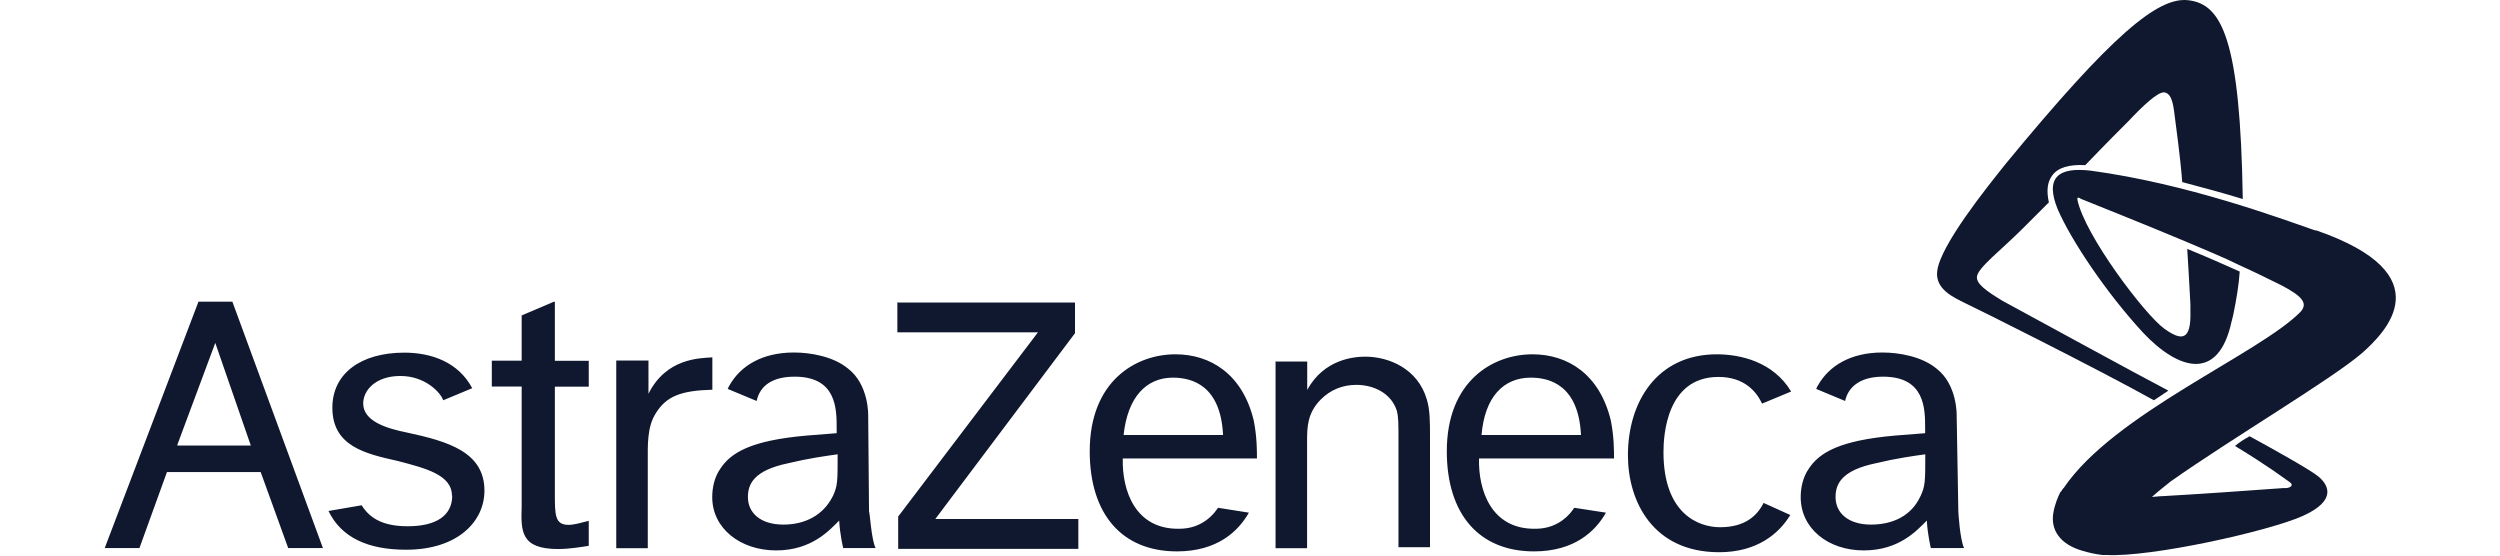 <?xml version="1.0" encoding="UTF-8"?> <svg xmlns="http://www.w3.org/2000/svg" id="Layer_1" viewBox="0 0 180 40"><defs><style> .cls-1 { fill: #10182f; } </style></defs><path class="cls-1" d="M12.77,32.02l2.73-7.33,2.56,7.39h-5.29v-.06ZM20.75,39.46h2.5l-6.52-17.74h-2.44l-6.75,17.74h2.5l1.98-5.47h6.75l1.98,5.47ZM32.56,35.68c0,1.45-1.16,2.21-3.2,2.21-1.63,0-2.68-.47-3.32-1.51l-2.39.41c.93,1.92,2.85,2.79,5.59,2.79,3.72,0,5.64-2.04,5.64-4.25,0-2.79-2.62-3.55-5.59-4.19-1.45-.29-3.14-.81-3.14-2.09,0-.93.87-1.98,2.68-1.98s2.91,1.22,3.08,1.75l2.09-.87c-.99-1.86-2.91-2.56-4.89-2.56-3.14,0-5.18,1.51-5.18,3.96,0,2.79,2.39,3.32,4.71,3.84,1.98.52,3.9.99,3.9,2.5ZM39.89,21.72l-2.33.99v3.26h-2.15v1.86h2.15v8.67c-.06,1.75-.06,3.03,2.62,3.03.87,0,1.8-.17,2.21-.23v-1.8c-.47.12-1.05.29-1.45.29-.99,0-.99-.7-.99-2.27v-7.68h2.44v-1.86h-2.44v-4.25h-.06ZM44.37,25.97v13.5h2.27v-6.23c0-1.16-.06-2.5.58-3.49.76-1.22,1.8-1.63,4.07-1.69v-2.33c-.93.06-3.32.06-4.6,2.62v-2.39h-2.33ZM64.61,21.72v2.21h10.12l-10.06,13.26v2.33h12.97v-2.15h-10.3l10.06-13.38v-2.21h-12.8v-.06ZM91.84,25.97v13.5h2.27v-7.68c0-.99,0-2.04.99-3.03.7-.7,1.57-1.05,2.56-1.05,1.22,0,2.5.58,2.91,1.86.12.47.12.87.12,2.21v7.62h2.27v-7.91c0-1.16,0-1.98-.23-2.73-.64-2.21-2.73-3.08-4.42-3.08-.81,0-2.97.17-4.19,2.39v-2.04h-2.27v-.06ZM126.98,36.21c-.47.93-1.34,1.75-3.14,1.75-1.51,0-4.07-.93-4.07-5.41,0-1.22.23-5.41,3.96-5.41,1.86,0,2.73,1.05,3.14,1.92l2.09-.87c-1.28-2.15-3.67-2.68-5.35-2.68-4.31,0-6.4,3.43-6.4,7.27,0,3.32,1.8,6.98,6.57,6.98,2.73,0,4.31-1.34,5.12-2.68l-1.92-.87ZM80.9,31.32h7.16c-.17-3.55-2.21-4.13-3.61-4.13-1.92,0-3.26,1.4-3.55,4.13ZM89.92,36.91c-.76,1.34-2.27,2.79-5.18,2.79-3.96,0-6.28-2.68-6.28-7.21,0-5.06,3.32-6.98,6.17-6.98,2.5,0,4.83,1.4,5.64,4.77.23,1.16.23,2.15.23,2.73h-9.66c-.06,2.27.87,5.12,4.07,5.06,1.28,0,2.21-.64,2.79-1.51l2.21.35ZM106.67,31.32h7.16c-.17-3.55-2.21-4.13-3.61-4.13-1.98,0-3.32,1.4-3.55,4.13ZM115.63,36.91c-.76,1.34-2.27,2.79-5.18,2.79-3.96,0-6.28-2.68-6.28-7.21,0-5.06,3.32-6.98,6.17-6.98,2.5,0,4.83,1.4,5.64,4.77.23,1.16.23,2.15.23,2.73h-9.72c-.06,2.27.87,5.12,4.07,5.06,1.28,0,2.21-.64,2.79-1.51l2.27.35ZM141.41,39.46h-2.39s-.23-.93-.29-1.98c-.7.7-1.98,2.15-4.54,2.15s-4.54-1.57-4.54-3.84c0-.7.17-1.45.58-2.04.76-1.16,2.21-2.04,6.23-2.39l2.15-.17v-.35c0-1.4,0-3.72-3.03-3.72-1.86,0-2.56.93-2.73,1.75l-2.09-.87c.06-.06.06-.17.12-.23.81-1.45,2.39-2.39,4.65-2.39,1.22,0,2.85.29,3.9,1.16,1.51,1.16,1.45,3.37,1.45,3.37l.12,6.92c0,.06.12,2.04.41,2.62ZM138.27,35.74c.35-.76.35-1.05.35-3.03-.87.12-2.09.29-3.55.64-2.5.52-2.91,1.51-2.91,2.44,0,1.11.87,1.98,2.56,1.98,1.57,0,2.91-.64,3.55-2.04ZM63.04,39.46h-2.33s-.23-.93-.29-1.98c-.7.7-1.98,2.15-4.54,2.15s-4.6-1.57-4.6-3.84c0-.7.17-1.45.58-2.04.76-1.16,2.21-2.04,6.23-2.39l2.15-.17v-.35c0-1.4,0-3.72-3.03-3.72-1.92,0-2.56.93-2.73,1.75l-2.09-.87c.06-.06.06-.17.12-.23.81-1.45,2.39-2.39,4.65-2.39,1.22,0,2.85.29,3.9,1.16,1.51,1.16,1.45,3.37,1.45,3.37l.06,6.92c.06.06.17,2.04.47,2.62ZM59.96,35.74c.35-.76.35-1.05.35-3.03-.87.12-2.09.29-3.55.64-2.5.52-2.91,1.51-2.91,2.44,0,1.11.87,1.98,2.56,1.98,1.51,0,2.85-.64,3.55-2.04Z"></path><path class="cls-1" d="M156.13,28.12c-.35.23-.7.47-1.05.7-4.07-2.27-12.8-6.63-13.56-6.98-.81-.41-2.21-.99-2.04-2.33.23-1.86,3.55-5.99,4.95-7.74C152,2.58,155.37-.27,157.58.02c2.39.29,3.72,2.79,3.9,14.31-1.34-.41-2.79-.81-4.36-1.22-.12-1.69-.47-4.19-.58-5.06-.12-.99-.35-1.34-.7-1.4-.47-.06-1.57.99-2.56,2.04-.47.47-1.75,1.75-3.14,3.2-1.16-.06-1.98.17-2.39.76-.35.47-.41,1.11-.23,1.92-.76.76-1.4,1.4-1.86,1.86-1.57,1.57-3.26,2.85-3.32,3.49-.06.52.7,1.05,1.86,1.75,2.68,1.45,9.48,5.18,11.93,6.46ZM166.72,16.6c-2.68-.93-9.25-3.37-16.17-4.31-2.39-.29-3.32.52-2.39,2.79.99,2.27,3.49,5.99,6.11,8.84,2.62,2.79,5.47,3.55,6.4-.76.06-.17.06-.29.12-.47.23-1.11.41-2.21.47-3.14-1.16-.52-2.5-1.11-3.78-1.63.06.99.17,2.73.23,4.01v.47c.06,2.15-.64,2.15-1.86,1.28-1.4-.99-5.76-6.75-6.28-9.31,0-.17.06-.17.12-.12q.06,0,.12.06h0c.99.41,4.25,1.69,7.56,3.08,1.34.58,2.68,1.11,3.84,1.69,1.16.52,2.21,1.05,3.03,1.45,1.45.76,1.98,1.28,1.4,1.92-2.97,3.03-13.44,7.33-17.05,12.68l-.06.06c-.06.06-.06.12-.12.17,0,0,0,.06-.06.06-.17.35-.41.87-.52,1.57-.17,1.16.47,2.21,2.15,2.68.41.12.87.23,1.4.29h.29c3.2.17,11.58-1.69,14.08-2.79,2.62-1.16,1.86-2.33,1.11-2.91-.58-.47-3.49-2.09-4.89-2.85-.41.23-.7.41-1.05.7,2.39,1.45,3.37,2.21,3.96,2.62.23.17.12.35-.23.41h-.23c-2.27.17-6.63.47-8.67.58-.29,0-.64.06-.81.06.52-.47,1.05-.87,1.34-1.11,4.36-3.08,11.64-7.39,13.79-9.25,1.63-1.45,5.93-5.64-3.32-8.84Z"></path></svg> 